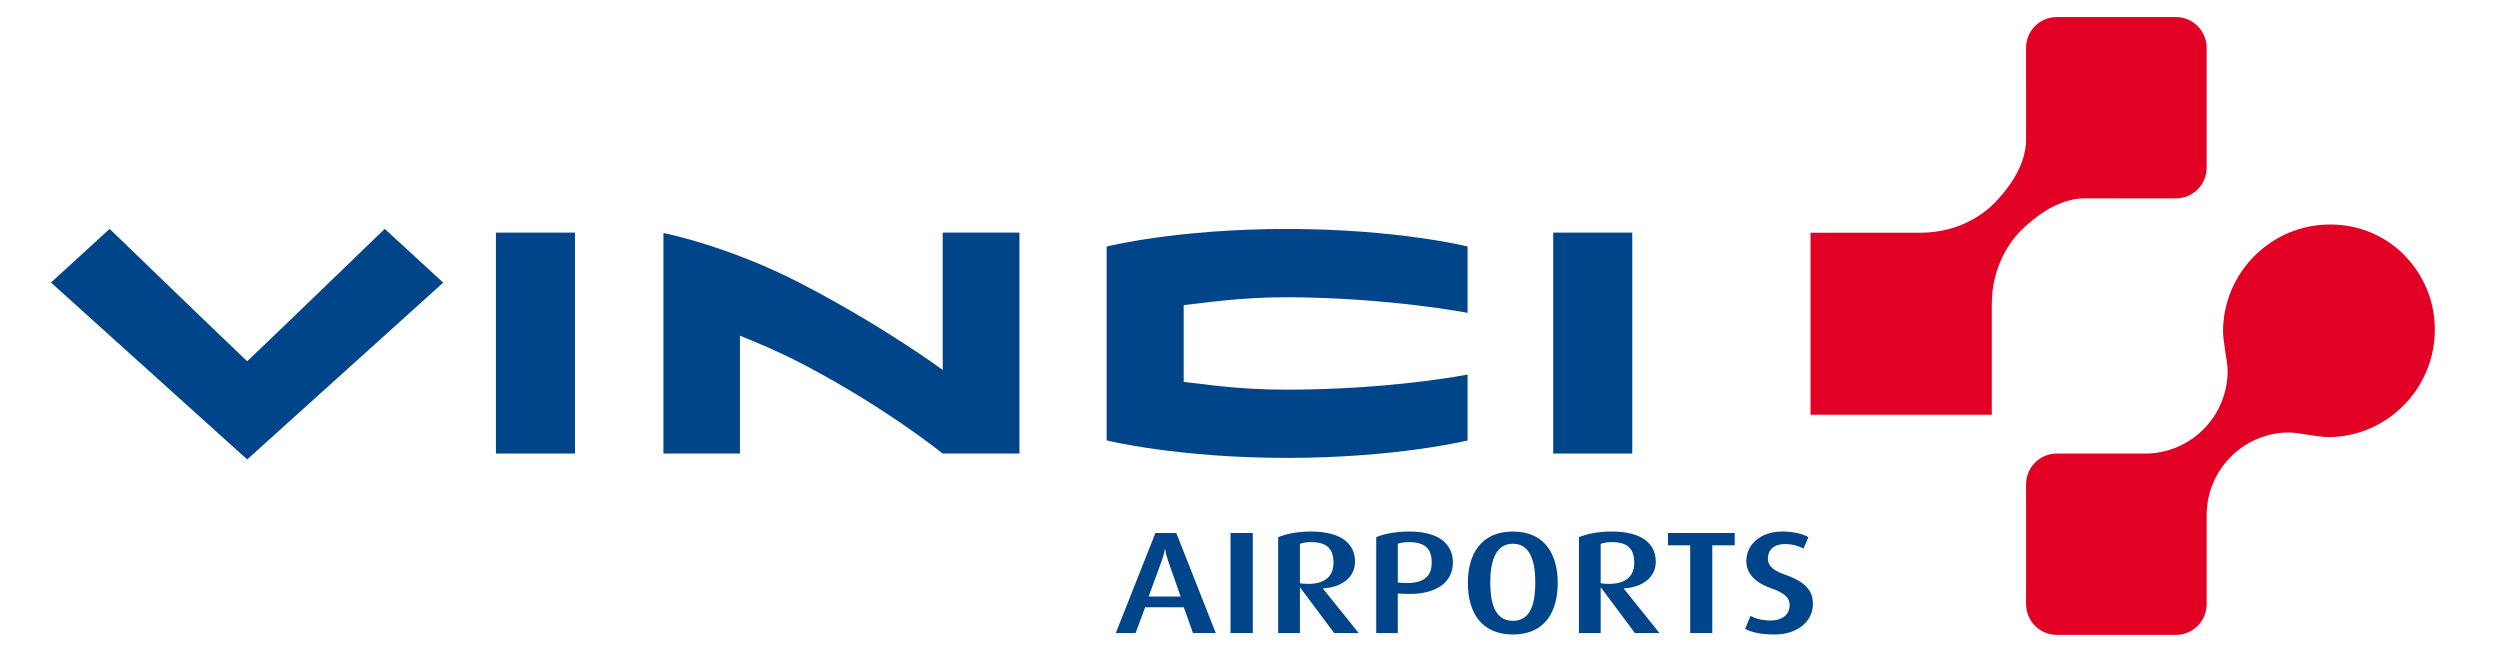 <svg role="img" aria-label="VINCI AIRPORTS" width="216" height="56" viewBox="0 0 216 56" fill="none" xmlns="http://www.w3.org/2000/svg">
<path fill-rule="evenodd" clip-rule="evenodd" d="M95.615 21.301V38.05C95.615 38.05 101.691 39.562 111.207 39.562C120.654 39.562 126.798 38.055 126.798 38.055V32.364C126.798 32.364 120.195 33.667 111.143 33.667C106.747 33.667 103.839 33.15 102.271 32.992C102.268 31.62 102.277 27.747 102.271 26.362C104.026 26.188 106.972 25.681 111.207 25.681C120.02 25.715 126.798 27.031 126.798 27.031V21.297C126.798 21.297 120.75 19.783 111.207 19.783C101.595 19.783 95.615 21.301 95.615 21.301Z" fill="#004489"></path>
<g>
<path fill-rule="evenodd" clip-rule="evenodd" d="M134.199 39.186H141.028V20.098H134.199V39.186Z" fill="#004489"></path>
<path fill-rule="evenodd" clip-rule="evenodd" d="M42.847 39.186H49.677V20.098H42.847V39.186Z" fill="#004489"></path>
<path fill-rule="evenodd" clip-rule="evenodd" d="M81.445 39.186C81.445 39.186 76.509 35.179 69.251 31.404C67.227 30.35 65.517 29.65 63.93 29.003L63.931 39.186H57.32V20.132C57.32 20.132 62.912 21.222 69.262 24.525C76.521 28.302 81.451 31.965 81.451 31.965V20.098H88.079V39.186H81.445Z" fill="#004489"></path>
<path fill-rule="evenodd" clip-rule="evenodd" d="M38.293 24.42L21.356 39.696L4.404 24.411L9.472 19.776C9.472 19.776 19.828 29.784 21.356 31.211C22.886 29.784 33.24 19.773 33.24 19.773L38.293 24.42Z" fill="#004489"></path>
<path fill-rule="evenodd" clip-rule="evenodd" d="M156.43 20.109H165.931C169.401 20.102 171.576 18.332 172.38 17.485C173.185 16.642 175.053 14.526 175.053 12.065C175.053 12.053 175.052 4.133 175.052 4.133C175.052 2.664 176.237 1.475 177.702 1.475H188.005C189.468 1.475 190.653 2.665 190.653 4.135V14.481C190.653 15.951 189.468 17.141 188.005 17.141C188.005 17.141 180.115 17.138 180.104 17.138C177.652 17.138 175.544 19.014 174.704 19.822C173.86 20.63 172.095 22.812 172.089 26.296V35.834H156.43V20.109Z" fill="#E20025"></path>
<path fill-rule="evenodd" clip-rule="evenodd" d="M210.368 28.473C210.368 25.947 209.352 23.689 207.733 22.042C206.115 20.394 203.843 19.396 201.326 19.396C196.178 19.396 192.072 23.605 192.072 28.631C192.072 29.547 192.468 31.286 192.468 32.027C192.468 35.981 189.275 39.187 185.336 39.187H177.701C176.237 39.187 175.053 40.377 175.053 41.847V52.192C175.053 53.663 176.237 54.853 177.701 54.853H188.004C189.467 54.853 190.654 53.664 190.654 52.193V44.524C190.654 40.57 193.847 37.365 197.786 37.365C198.522 37.365 200.256 37.763 201.169 37.763C206.175 37.763 210.368 33.641 210.368 28.473Z" fill="#E20025"></path>
<path fill-rule="evenodd" clip-rule="evenodd" d="M100.941 48.5C100.715 47.858 100.671 47.456 100.671 47.456H100.64C100.64 47.456 100.596 47.858 100.355 48.5L99.244 51.541H102.008L100.941 48.5ZM103.074 54.695L102.278 52.47H98.942L98.116 54.695H96.404L99.829 46.049H101.632L105.042 54.695H103.074Z" fill="#004489"></path>
<path fill-rule="evenodd" clip-rule="evenodd" d="M106.318 54.695H108.241V46.049H106.318V54.695Z" fill="#004489"></path>
<path fill-rule="evenodd" clip-rule="evenodd" d="M113.258 46.84C112.853 46.84 112.537 46.904 112.313 46.991V50.385C112.432 50.422 112.732 50.447 113.017 50.447C114.49 50.447 115.212 49.781 115.212 48.625C115.212 47.418 114.656 46.84 113.258 46.84ZM115.271 54.695L112.342 50.774H112.313V54.695H110.433V46.413C111.079 46.136 112.072 45.924 113.258 45.924C115.827 45.924 117.074 46.929 117.074 48.55C117.074 49.857 115.948 50.749 114.309 50.837V50.862L117.389 54.695H115.271Z" fill="#004489"></path>
<path fill-rule="evenodd" clip-rule="evenodd" d="M121.731 46.84C121.28 46.84 120.95 46.916 120.77 46.979V50.334L121.16 50.36C123.023 50.485 123.7 49.794 123.7 48.6C123.7 47.431 123.143 46.84 121.731 46.84ZM121.174 51.301L120.769 51.276V54.695H118.906V46.413C119.567 46.124 120.574 45.924 121.762 45.924C124.42 45.924 125.531 47.079 125.531 48.612C125.531 50.183 124.254 51.49 121.174 51.301Z" fill="#004489"></path>
<path fill-rule="evenodd" clip-rule="evenodd" d="M130.712 46.979C129.119 46.979 128.76 48.7 128.76 50.321C128.76 51.931 129.074 53.639 130.712 53.639C132.351 53.639 132.65 51.931 132.65 50.321C132.65 48.7 132.305 46.979 130.712 46.979ZM130.713 54.821C127.933 54.821 126.822 52.835 126.822 50.371C126.822 47.922 127.933 45.924 130.713 45.924C133.492 45.924 134.588 47.922 134.588 50.371C134.588 52.835 133.492 54.821 130.713 54.821Z" fill="#004489"></path>
<path fill-rule="evenodd" clip-rule="evenodd" d="M139.246 46.84C138.839 46.84 138.524 46.904 138.299 46.991V50.385C138.419 50.422 138.72 50.447 139.005 50.447C140.477 50.447 141.198 49.781 141.198 48.625C141.198 47.418 140.643 46.84 139.246 46.84ZM141.257 54.695L138.328 50.774H138.298V54.695H136.42V46.413C137.066 46.136 138.058 45.924 139.245 45.924C141.814 45.924 143.06 46.929 143.06 48.55C143.06 49.857 141.934 50.749 140.296 50.837V50.862L143.376 54.695H141.257Z" fill="#004489"></path>
<path fill-rule="evenodd" clip-rule="evenodd" d="M147.941 47.117V54.695H146.034V47.117H144.111V46.049H149.879V47.117H147.941Z" fill="#004489"></path>
<path fill-rule="evenodd" clip-rule="evenodd" d="M153.334 54.821C152.102 54.821 151.336 54.632 150.779 54.33L151.245 53.213C151.606 53.413 152.191 53.614 152.972 53.614C153.994 53.614 154.625 53.086 154.625 52.281C154.625 51.629 154.175 51.226 153.018 50.824C151.336 50.234 150.883 49.303 150.883 48.462C150.883 47.093 152.071 45.924 153.98 45.924C155.016 45.924 155.782 46.138 156.248 46.413L155.826 47.393C155.467 47.206 154.896 47.004 154.234 47.004C153.288 47.004 152.748 47.495 152.748 48.261C152.748 49.014 153.408 49.366 154.31 49.68C156.337 50.397 156.638 51.351 156.638 52.181C156.638 53.714 155.255 54.821 153.334 54.821Z" fill="#004489"></path>
</g>
</svg>